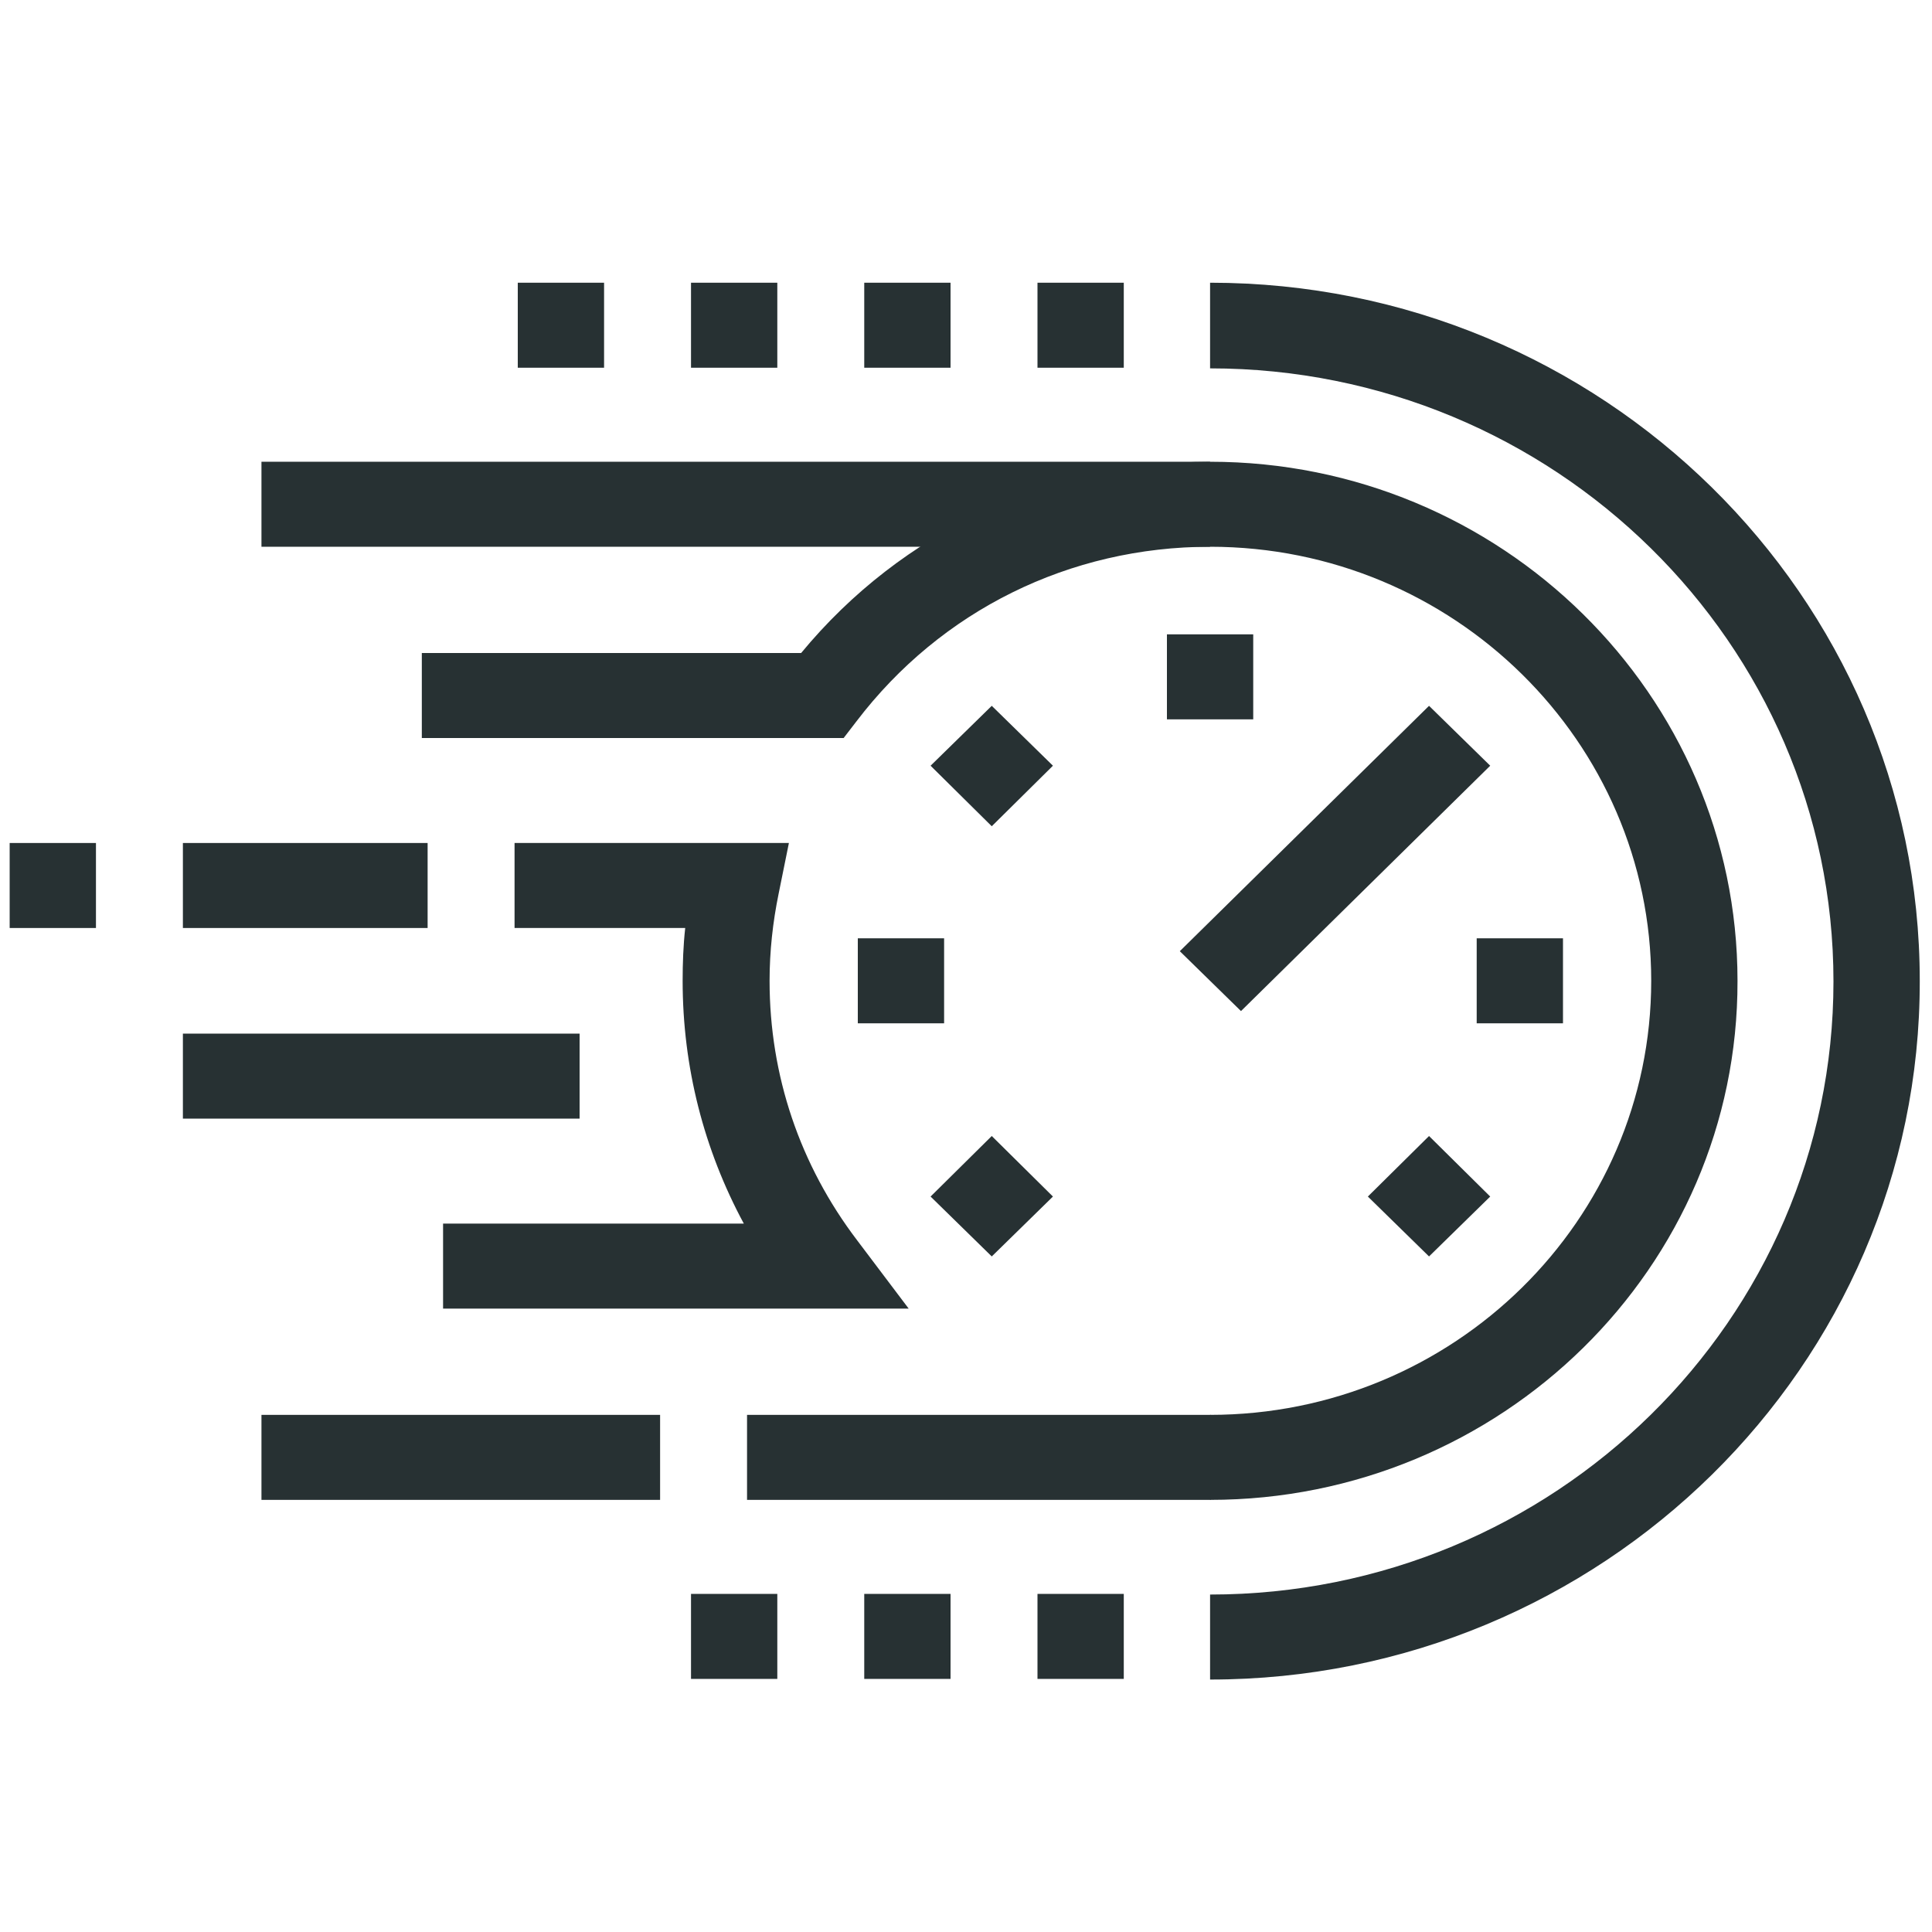 <?xml version="1.0" encoding="utf-8"?>
<!-- Generator: Adobe Illustrator 26.3.1, SVG Export Plug-In . SVG Version: 6.00 Build 0)  -->
<svg version="1.1" id="Layer_1" xmlns="http://www.w3.org/2000/svg" xmlns:xlink="http://www.w3.org/1999/xlink" x="0px" y="0px"
	 viewBox="0 0 300 300" enable-background="new 0 0 300 300" xml:space="preserve">
<g>
	<g>
		<g>
			<rect x="40.6" y="71.7" fill="#273133" width="147.3" height="13.2"/>
		</g>
		<g>
			<rect x="28.4" y="130.9" fill="#273133" width="38" height="13.2"/>
		</g>
		<g>
			<rect x="1.5" y="130.9" fill="#273133" width="13.4" height="13.2"/>
		</g>
		<g>
			<rect x="28.4" y="160.5" fill="#273133" width="61.6" height="13.2"/>
		</g>
		<g>
			<rect x="116" y="219.7" fill="#273133" width="72" height="13.2"/>
		</g>
		<g>
			<rect x="40.6" y="219.7" fill="#273133" width="61.9" height="13.2"/>
		</g>
		<g>
			<path fill="#273133" d="M187.9,232.9v-13.2c37.8,0,68.5-30.2,68.5-67.4c0-37.1-30.7-67.4-68.5-67.4c-21.8,0-41.8,9.9-54.9,27.1
				l-2,2.6H65.5v-13.2h58.9C140,82.5,163,71.7,187.9,71.7c45.2,0,81.9,36.2,81.9,80.6C269.9,196.8,233.1,232.9,187.9,232.9z"/>
		</g>
		<g>
			<path fill="#273133" d="M141.1,203.2H68.8V190h46.7c-6.2-11.5-9.5-24.3-9.5-37.7c0-2.7,0.1-5.5,0.4-8.2H79.9v-13.2h42.6l-1.6,7.9
				c-0.9,4.4-1.4,8.9-1.4,13.5c0,14.7,4.7,28.6,13.6,40.3L141.1,203.2z"/>
		</g>
	</g>
	<g>
		<path fill="#273133" d="M187.9,260.8v-13.2c53.4,0,96.8-42.7,96.8-95.2c0-52.5-43.4-95.2-96.8-95.2V43.9
			c60.8,0,110.2,48.6,110.2,108.4C298.2,212.1,248.7,260.8,187.9,260.8z"/>
	</g>
	<g>
		<g>
			<rect x="80.4" y="43.9" fill="#273133" width="13.4" height="13.2"/>
		</g>
		<g>
			<rect x="107.3" y="43.9" fill="#273133" width="13.4" height="13.2"/>
		</g>
		<g>
			<rect x="134.2" y="43.9" fill="#273133" width="13.4" height="13.2"/>
		</g>
		<g>
			<rect x="161.1" y="43.9" fill="#273133" width="13.4" height="13.2"/>
		</g>
	</g>
	<g>
		<g>
			<rect x="107.3" y="247.5" fill="#273133" width="13.4" height="13.2"/>
		</g>
		<g>
			<rect x="134.2" y="247.5" fill="#273133" width="13.4" height="13.2"/>
		</g>
		<g>
			<rect x="161.1" y="247.5" fill="#273133" width="13.4" height="13.2"/>
		</g>
	</g>
	<g>
		<polygon fill="#273133" points="192.7,157 183.2,147.7 221.9,109.6 231.4,118.9 		"/>
	</g>
	<g>
		<g>
			<rect x="181.2" y="98.5" fill="#273133" width="13.4" height="13.2"/>
		</g>
	</g>
	<g>
		<g>
			<polygon fill="#273133" points="154,128.3 144.5,118.9 154,109.6 163.5,118.9 			"/>
		</g>
		<g>
			<polygon fill="#273133" points="221.9,195.1 212.4,185.8 221.9,176.4 231.4,185.8 			"/>
		</g>
	</g>
	<g>
		<g>
			<rect x="133.2" y="145.7" fill="#273133" width="13.4" height="13.2"/>
		</g>
		<g>
			<rect x="229.3" y="145.7" fill="#273133" width="13.4" height="13.2"/>
		</g>
	</g>
	<g>
		<g>
			<polygon fill="#273133" points="154,195.1 144.5,185.8 154,176.4 163.5,185.8 			"/>
		</g>
	</g>
</g>
</svg>
